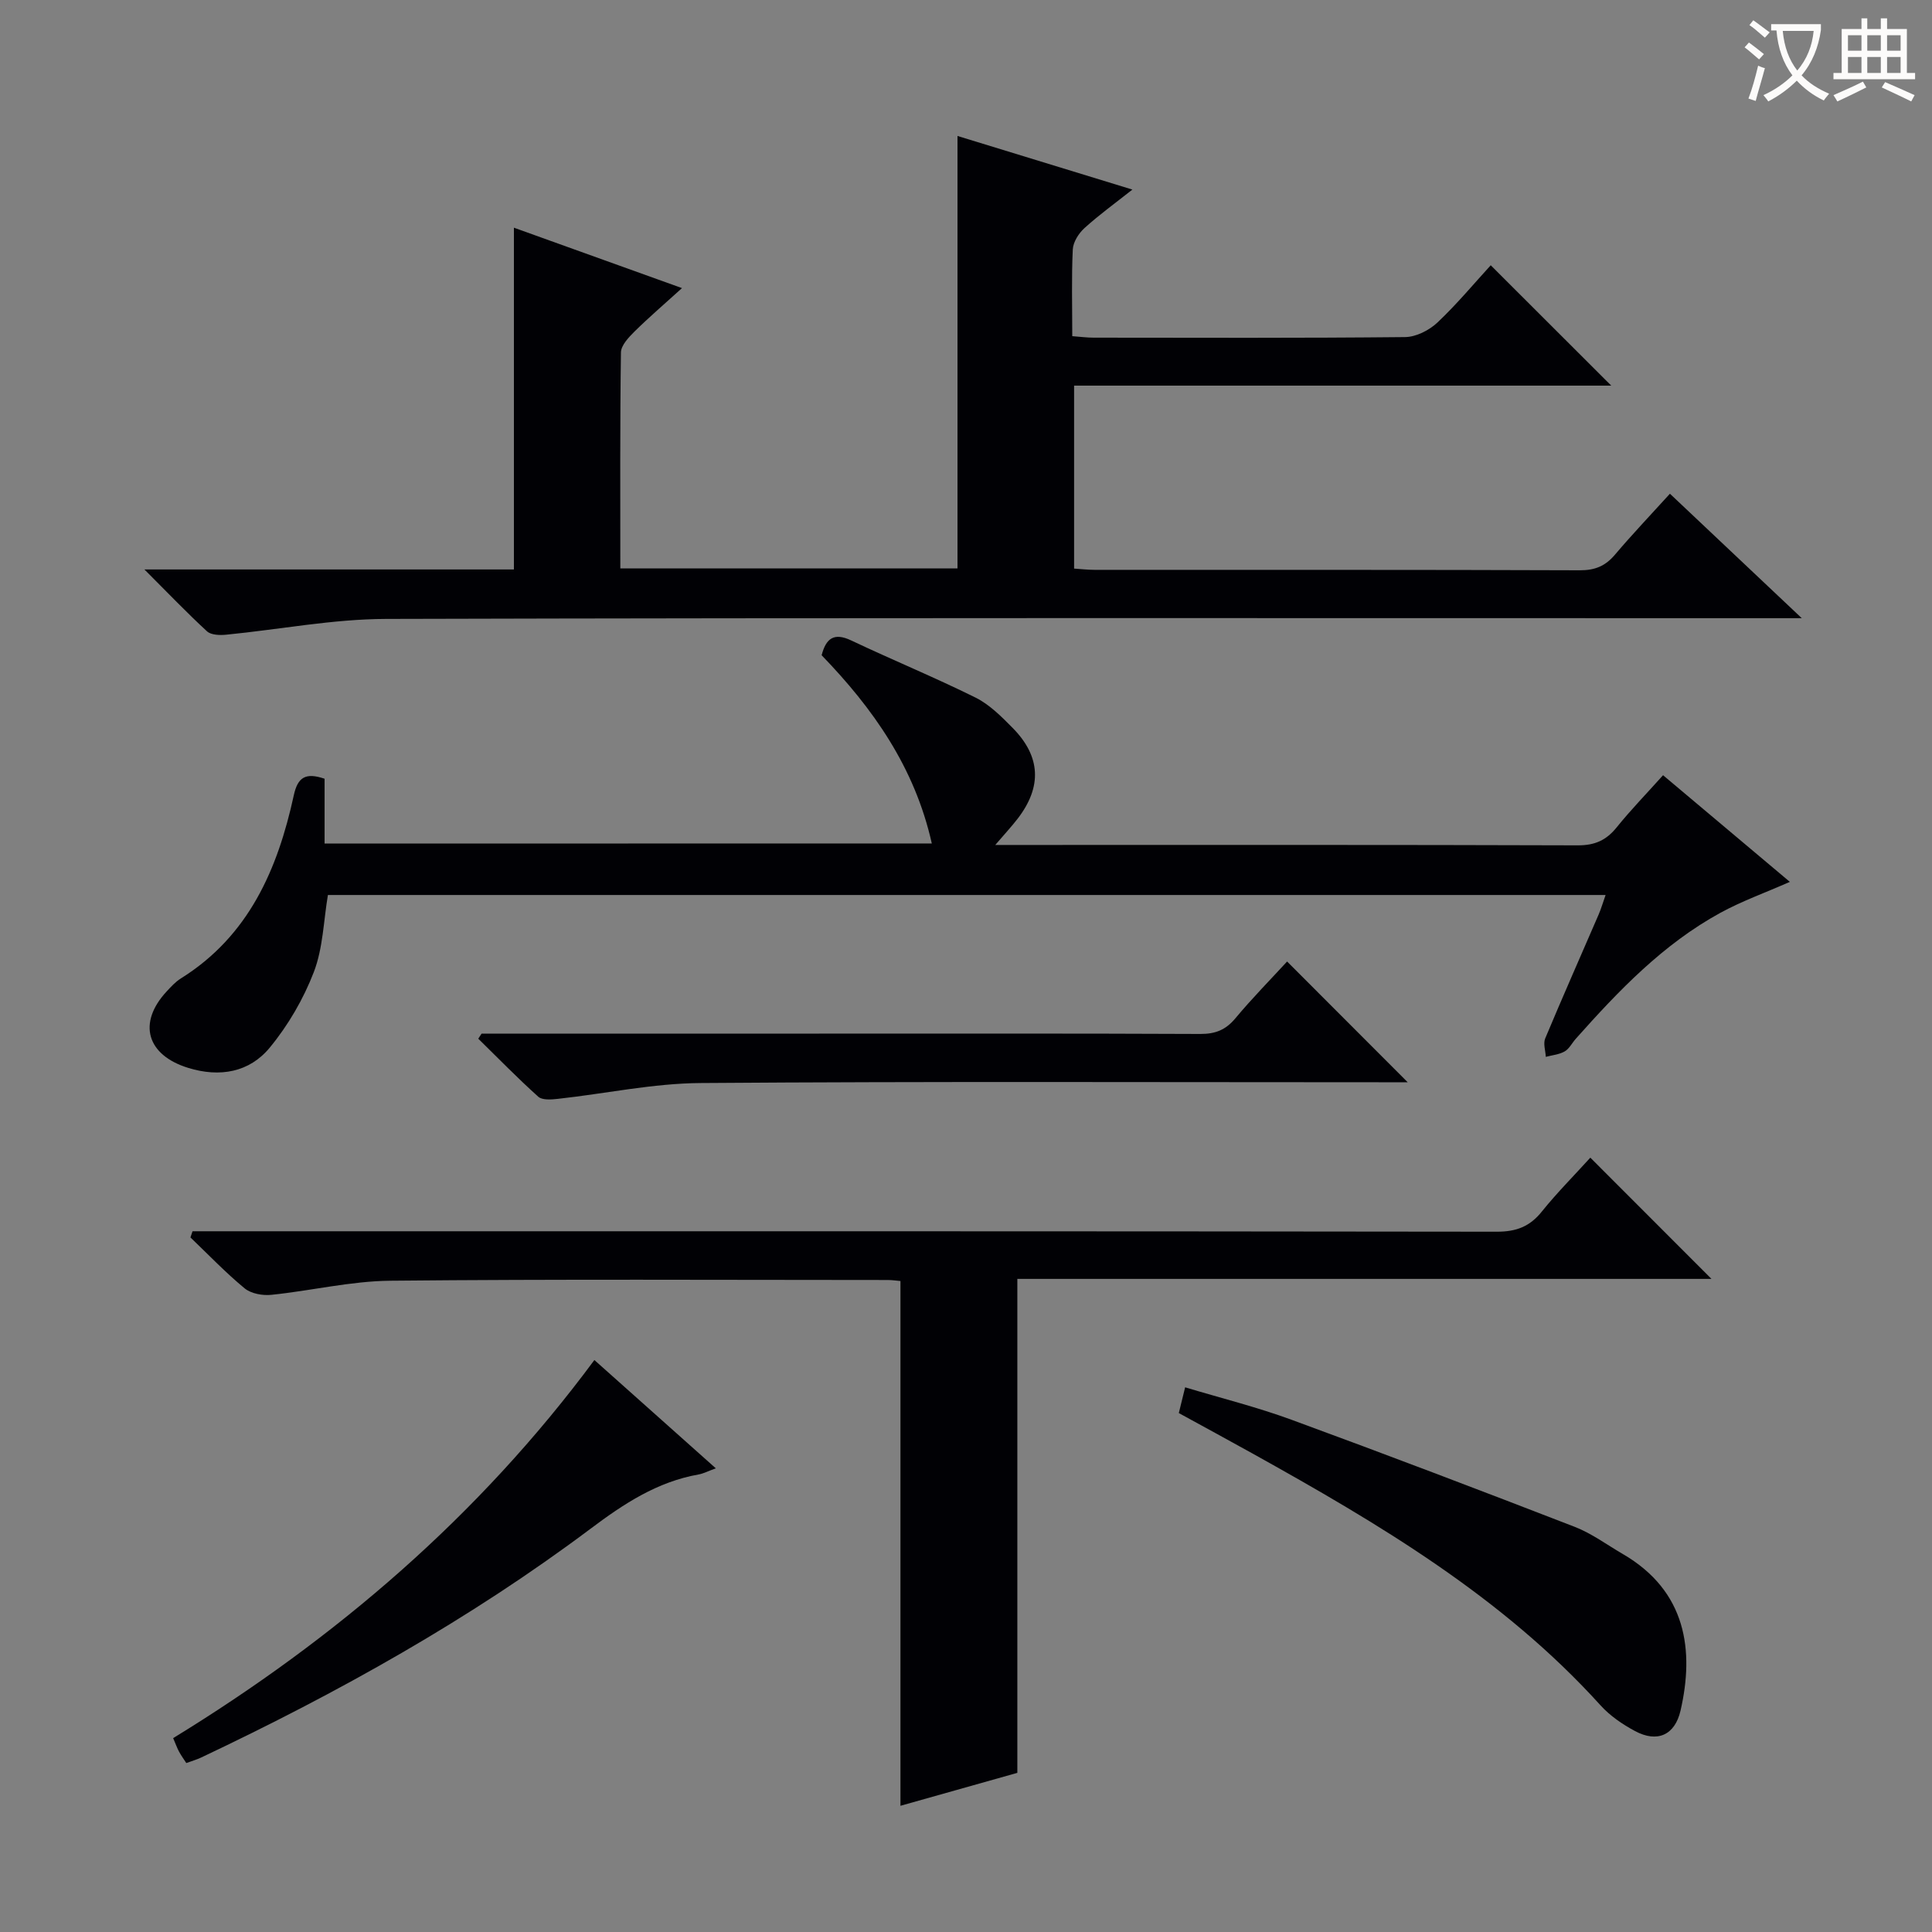 <svg enable-background="new 0 0 400 400" viewBox="0 0 400 400" xmlns="http://www.w3.org/2000/svg"><rect x="0" y="0" width="400" height="400" fill="#808080" stroke="none"/><g fill="#010105"><path d="m29.9 117.9h76.5c0-23.66 0-47.04 0-70.76 11.27 4.05 22.63 8.13 34.8 12.51-3.57 3.24-6.8 6-9.82 8.98-1.22 1.21-2.8 2.87-2.82 4.34-.21 14.8-.13 29.6-.13 44.71h69.81c0-29.7 0-59.4 0-89.53 11.73 3.6 23.56 7.22 36.21 11.1-3.68 2.91-6.96 5.28-9.93 7.98-1.19 1.08-2.33 2.88-2.41 4.4-.28 5.81-.11 11.65-.11 17.97 1.58.11 3 .31 4.42.31 21.5.02 42.99.1 64.48-.12 2.27-.02 4.98-1.4 6.69-3 4.09-3.86 7.71-8.23 11.05-11.87 8.4 8.39 16.68 16.65 24.95 24.92-36.7 0-73.76 0-111.21 0v37.88c1.37.09 2.81.26 4.25.26 33.49.02 66.98-.04 100.48.09 3.15.01 5.28-.9 7.26-3.24 3.54-4.18 7.33-8.16 11.37-12.61 8.84 8.35 17.52 16.54 27.3 25.77-3.01 0-4.84 0-6.67 0-95.48 0-190.96-.11-286.43.15-11.04.03-22.08 2.19-33.13 3.27-1.31.13-3.11.07-3.95-.7-4.12-3.79-8-7.85-12.96-12.81z"/><path d="m329.26 239.68c8.55 8.56 16.74 16.75 25.08 25.1-47.75 0-95.62 0-143.71 0v102.27c-7.68 2.16-15.91 4.48-24.2 6.82 0-36.27 0-72.28 0-108.65-.75-.06-1.7-.21-2.65-.21-34.32-.01-68.64-.19-102.95.15-8.22.08-16.42 2.08-24.65 2.92-1.81.19-4.19-.24-5.53-1.34-3.95-3.26-7.51-6.99-11.22-10.54.14-.43.29-.85.43-1.28h5.64c88.13 0 176.26-.03 264.38.09 4.06.01 6.87-1.06 9.38-4.22 3.12-3.87 6.65-7.41 10-11.11z"/><path d="m192.92 174.63c-3.54-15.8-12.21-28-22.81-38.97.91-3.5 2.56-4.76 6.13-3.06 8.53 4.04 17.28 7.64 25.74 11.83 2.89 1.44 5.36 3.93 7.68 6.28 5.83 5.91 6.11 12.18 1.05 18.77-1.27 1.65-2.7 3.18-4.65 5.46h5.13c38.49 0 76.98-.05 115.47.08 3.54.01 5.9-1.05 8.06-3.73 2.91-3.61 6.16-6.95 9.6-10.79 8.84 7.44 17.43 14.66 26.25 22.08-5.12 2.26-9.94 3.98-14.37 6.4-11.87 6.49-21.09 16.13-29.97 26.11-.77.87-1.34 2.06-2.29 2.6-1.14.65-2.59.77-3.9 1.12-.06-1.28-.57-2.75-.12-3.82 3.59-8.58 7.36-17.08 11.05-25.62.52-1.2.88-2.46 1.45-4.07-88.39 0-176.42 0-264.53 0-.9 5.33-1.01 10.98-2.91 15.94-2.15 5.59-5.32 11.04-9.13 15.66-4.22 5.12-10.34 6.21-16.87 4.2-8.61-2.65-10.54-9.3-4.48-15.83.9-.97 1.83-2 2.94-2.69 14.07-8.79 20.05-22.6 23.39-37.94.81-3.71 2.43-4.76 6.37-3.41v13.42c42.08-.02 83.66-.02 125.72-.02z"/><path d="m99.71 214h69.9c26.31 0 52.61-.05 78.91.07 3.13.01 5.26-.85 7.26-3.25 3.49-4.18 7.32-8.07 10.7-11.75 8.37 8.37 16.52 16.54 24.97 25-1.6 0-3.33 0-5.05 0-47.12 0-94.23-.19-141.35.16-9.87.07-19.71 2.2-29.58 3.28-1.34.15-3.21.29-4.03-.45-4.28-3.84-8.31-7.98-12.42-12.01.23-.35.46-.7.69-1.05z"/><path d="m244.06 292.56c.4-1.63.76-3.07 1.31-5.33 7.37 2.22 14.85 4.08 22.04 6.72 19.61 7.19 39.12 14.62 58.6 22.16 3.52 1.36 6.67 3.71 9.97 5.63 13.24 7.69 14.8 20.06 11.96 32.41-1.17 5.09-4.81 6.73-9.44 4.24-2.6-1.39-5.18-3.16-7.14-5.33-20.34-22.48-45.96-37.62-72.04-52.13-5.07-2.82-10.17-5.58-15.26-8.37z"/><path d="m123.06 281.58c8.5 7.58 16.55 14.76 25.14 22.42-1.6.58-2.55 1.09-3.56 1.27-8.58 1.52-15.49 6.07-22.35 11.22-25.09 18.81-52.36 34-80.65 47.39-.89.42-1.86.7-3.07 1.14-.51-.79-1.07-1.56-1.51-2.38-.39-.72-.66-1.5-1.21-2.78 33.65-20.61 63.27-45.94 87.21-78.28z"/></g><path d="m362.1 8.8c1.1.8 2.1 1.6 3.1 2.4l-1 1.1c-1.3-1.1-2.3-2-3-2.5zm1.9 4.8c.5.2.9.4 1.4.5-.6 2.3-1.3 4.5-1.9 6.8l-1.5-.5c.8-2.1 1.4-4.3 2-6.8zm-1-9.4c1.3.9 2.4 1.8 3.4 2.5l-1 1.1c-1.4-1.2-2.4-2.1-3.2-2.6zm3.7 2.2v-1.4h10.3v1.2c-.5 3.6-1.8 6.8-4 9.4 1.5 1.6 3.4 2.8 5.7 3.8-.3.4-.7.8-1.1 1.4-2.3-1.1-4.1-2.5-5.6-4.1-1.6 1.6-3.6 3.1-5.9 4.3-.3-.5-.7-.9-1-1.3 2.4-1.1 4.4-2.5 6-4.1-1.9-2.5-3-5.6-3.3-9.3h-1.1zm8.8 0h-6.4c.3 3.3 1.3 6 3 8.2 2-2.3 3.1-5.1 3.4-8.2z" fill="#fcfbfa"/><path d="m385.3 3.8h1.3v2.2h2.8v-2.2h1.3v2.2h4.1v9.1h1.7v1.3h-16.9v-1.3h1.7v-9.1h4.1v-2.2zm.4 13.1.7 1.2c-1.8.9-3.8 1.9-6 2.9-.2-.4-.5-.8-.8-1.3 2.3-1 4.3-1.9 6.1-2.8zm-3.1-6.4h2.8v-3.2h-2.8zm0 4.6h2.8v-3.3h-2.8zm4-4.6h2.8v-3.2h-2.8zm0 4.6h2.8v-3.3h-2.8zm3.7 1.9c2.1.9 4.1 1.8 6.1 2.7l-.7 1.3c-2.2-1.1-4.2-2-6.1-2.9zm3.2-9.7h-2.8v3.2h2.8zm-2.8 7.8h2.8v-3.3h-2.8z" fill="#fcfbfa"/></svg>